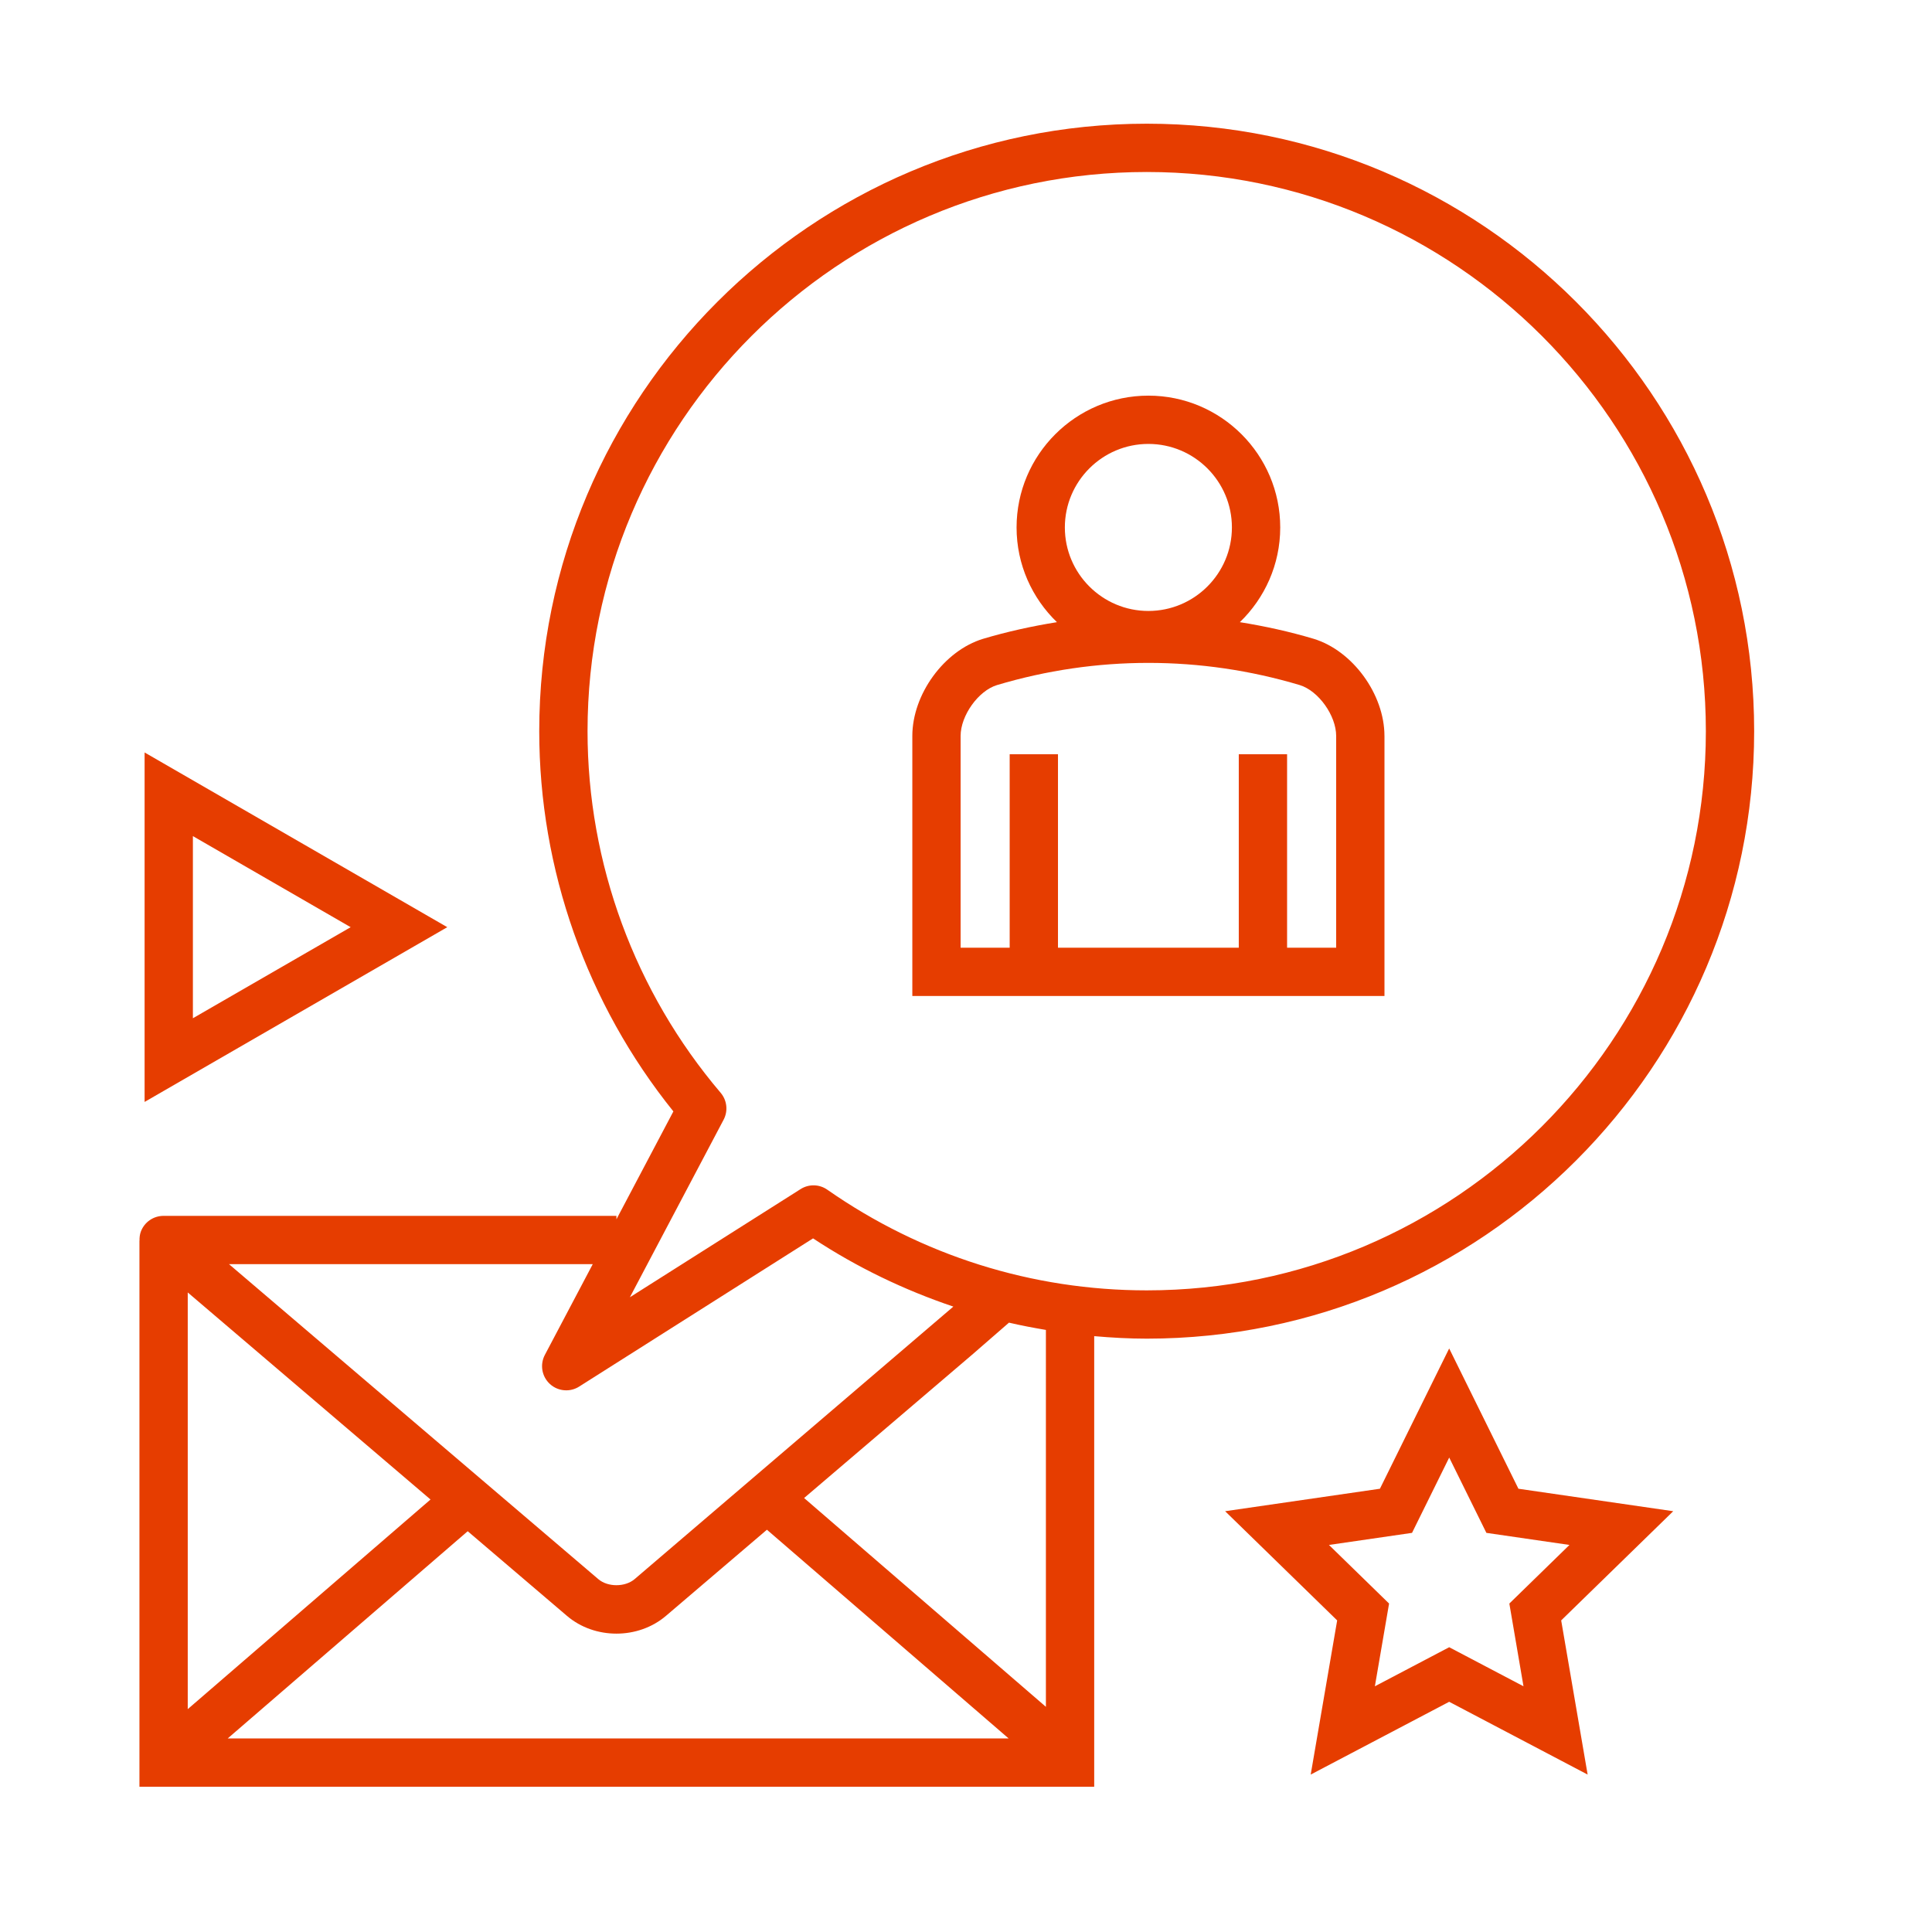 <?xml version="1.0" encoding="iso-8859-1"?>
<svg xmlns="http://www.w3.org/2000/svg" xmlns:xlink="http://www.w3.org/1999/xlink" version="1.1" x="0px" y="0px" viewBox="0 0 120 120" style="enable-background:new 0 0 120 120;" xml:space="preserve" width="82" height="82">
<g id="E-Mail-Marketing">
	<g>
		<path style="fill:rgb(230, 61, 0)" d="M108.954,45.415c0-20.806-16.924-37.732-37.726-37.732c-20.807,0-37.735,16.927-37.735,37.732    c0,8.584,2.951,16.93,8.332,23.617l-3.537,6.701v-0.213H10.154c-0.628,0-1.19,0.392-1.407,0.981    c-0.067,0.181-0.085,0.367-0.081,0.552H8.661v33.927h59.302V82.991c1.082,0.094,2.17,0.155,3.266,0.155    C92.03,83.146,108.954,66.22,108.954,45.415z M44.945,69.547c0.286-0.542,0.213-1.204-0.184-1.672    c-5.332-6.271-8.268-14.248-8.268-22.46c0-19.151,15.582-34.732,34.735-34.732c19.147,0,34.726,15.581,34.726,34.732    c0,19.151-15.578,34.732-34.726,34.732c-7.121,0-13.982-2.162-19.842-6.252c-0.496-0.348-1.15-0.362-1.661-0.037l-10.601,6.716    L44.945,69.547z M36.817,78.519l-2.975,5.637c-0.317,0.602-0.19,1.341,0.309,1.802c0.285,0.264,0.65,0.398,1.019,0.398    c0.277,0,0.556-0.076,0.802-0.233L50.5,76.918c2.734,1.804,5.663,3.207,8.714,4.237L39.417,98.082    c-0.591,0.503-1.666,0.505-2.256,0L14.224,78.519H36.817z M29.05,95.107l6.163,5.256c0.861,0.737,1.968,1.105,3.075,1.105    c1.106,0,2.213-0.368,3.076-1.104l6.271-5.35l15.012,12.963H14.144L29.05,95.107z M11.661,106.158V80.276L26.74,93.137    L11.661,106.158z M64.963,106.014L49.944,93.045l10.428-8.896l2.297-1.997c0.758,0.177,1.524,0.322,2.294,0.452V106.014z"/>
		<path style="fill:rgb(230, 61, 0)" d="M8.981,46.737v21.706l18.8-10.854L8.981,46.737z M11.981,51.932l9.799,5.657l-9.799,5.656V51.932z"/>
		<path style="fill:rgb(230, 61, 0)" d="M94.312,92.468l-4.301-8.713l-4.301,8.713l-9.615,1.396l6.959,6.782l-1.644,9.576l8.601-4.521    l8.6,4.521l-1.643-9.576l6.959-6.782L94.312,92.468z M94.627,104.738l-4.615-2.426l-4.616,2.426l0.882-5.139l-3.734-3.64    l5.16-0.75l2.309-4.678l2.309,4.678l5.16,0.75l-3.734,3.64L94.627,104.738z"/>
		<path style="fill:rgb(230, 61, 0)" d="M85.991,45.709c-0.003-2.588-1.973-5.293-4.398-6.032c-1.511-0.451-3.042-0.785-4.583-1.033    c1.542-1.49,2.507-3.575,2.507-5.883c0-4.514-3.673-8.187-8.188-8.187s-8.188,3.673-8.188,8.187c0,2.309,0.964,4.393,2.507,5.883    c-1.543,0.248-3.077,0.584-4.591,1.035c-2.418,0.737-4.388,3.442-4.391,6.031v16.153h29.326V45.709z M71.328,27.573    c2.861,0,5.188,2.327,5.188,5.187c0,2.861-2.327,5.188-5.188,5.188s-5.188-2.327-5.188-5.188    C66.14,29.9,68.467,27.573,71.328,27.573z M82.991,58.863h-3.048V46.848h-3v12.015h-11.23V46.848h-3v12.015h-3.048V45.712    c0.001-1.271,1.103-2.808,2.258-3.16c6.152-1.838,12.657-1.838,18.803-0.002c1.163,0.354,2.265,1.891,2.266,3.161V58.863z"/>
	</g>
</g>
<g id="Ebene_1">
</g>
</svg>
